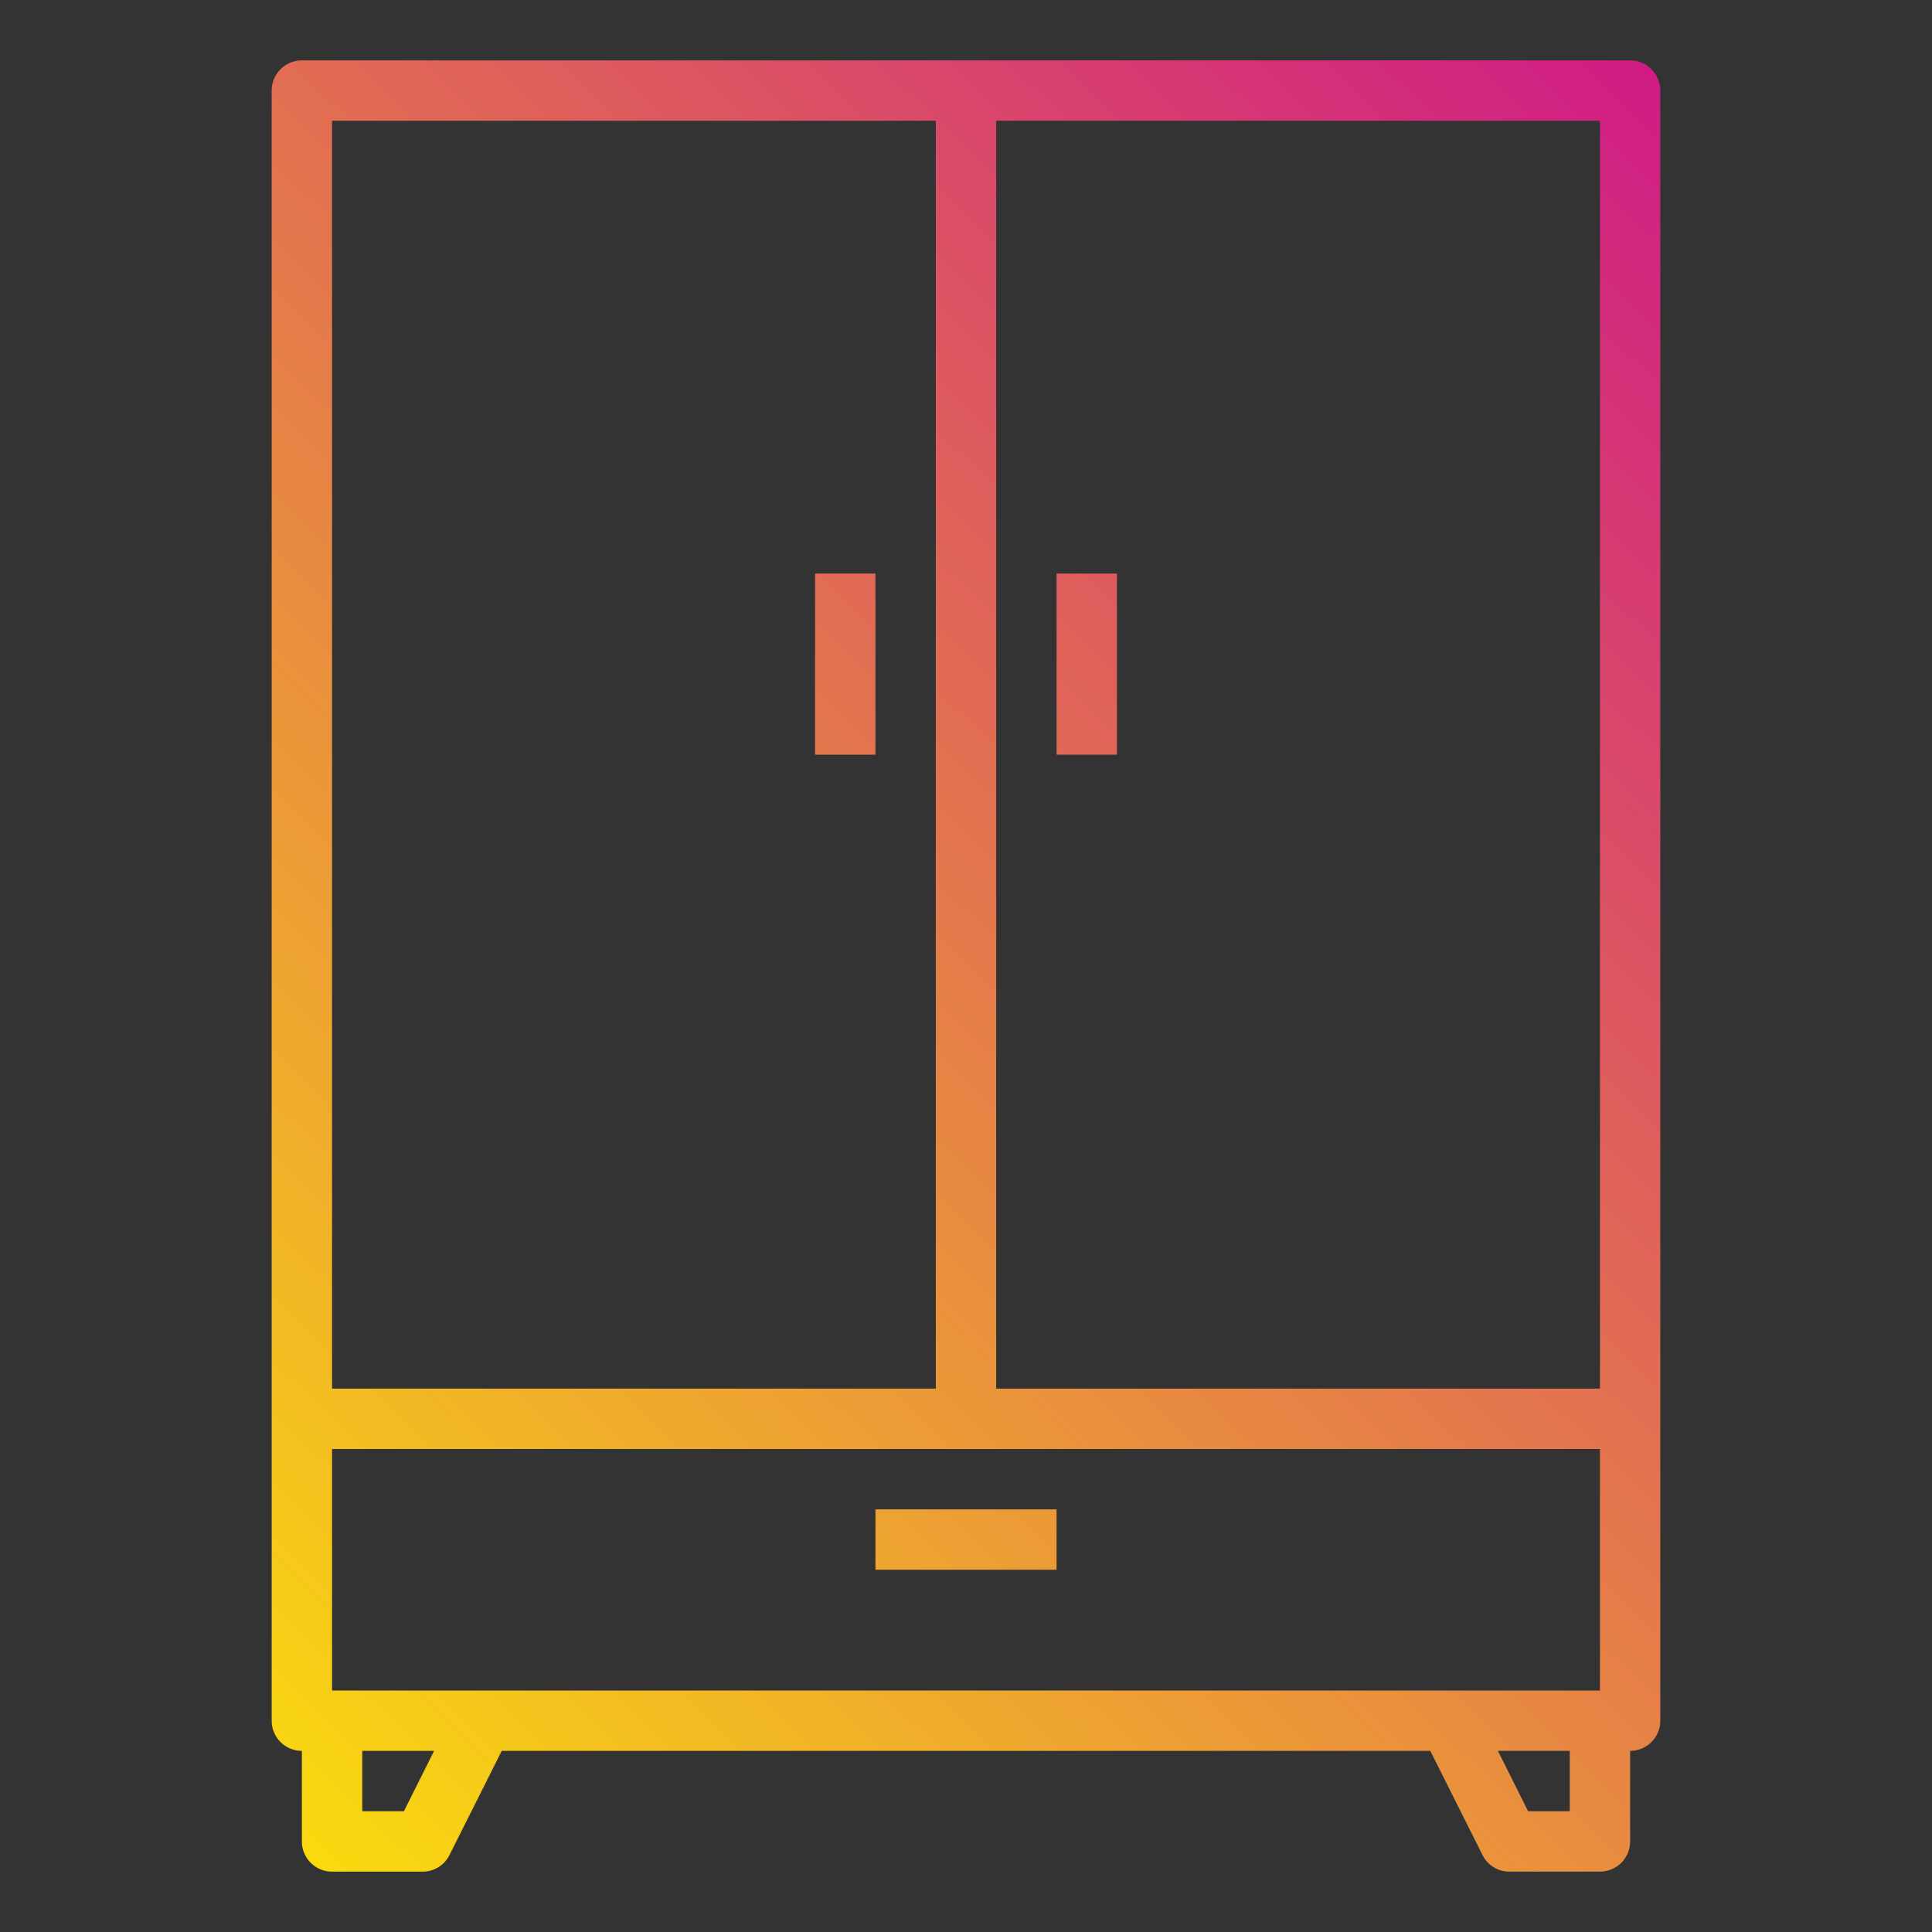 <svg id="Furniture_and_household" height="512" viewBox="0 0 64 64" width="512" xmlns="http://www.w3.org/2000/svg" xmlns:xlink="http://www.w3.org/1999/xlink" data-name="Furniture and household"><rect x="0" y="0" width="64" height="64" fill="#333333" stroke="none"/><linearGradient id="gradient_ice" gradientUnits="userSpaceOnUse" x1="-.057" x2="60.421" y1="64.52" y2="2.197"><stop offset="0" stop-color="#fff200"/><stop offset="1" stop-color="#cd118c"/></linearGradient><linearGradient id="gradient_ice-2" x1="9.696" x2="70.174" xlink:href="#gradient_ice" y1="73.984" y2="11.662"/><linearGradient id="gradient_ice-3" x1="-6.858" x2="53.621" xlink:href="#gradient_ice" y1="57.921" y2="-4.402"/><linearGradient id="gradient_ice-4" x1="-2.738" x2="57.741" xlink:href="#gradient_ice" y1="61.919" y2="-.404"/><path d="m54 2h-44a1 1 0 0 0 -1 1v54a1 1 0 0 0 1 1v3a1 1 0 0 0 1 1h3a.988.988 0 0 0 .89-.55l1.73-3.45h30.76l1.73 3.45a.988.988 0 0 0 .89.55h3a1 1 0 0 0 1-1v-3a1 1 0 0 0 1-1v-54a1 1 0 0 0 -1-1zm-43 2h20v42h-20zm2.38 56h-1.38v-2h2.38zm38.62 0h-1.38l-1-2h2.38zm1-4h-42v-8h42zm0-10h-20v-42h20z" fill="url(#gradient_ice)"/><path d="m29 50h6v2h-6z" fill="url(#gradient_ice-2)"/><path d="m27 19h2v6h-2z" fill="url(#gradient_ice-3)"/><path d="m35 19h2v6h-2z" fill="url(#gradient_ice-4)"/></svg>